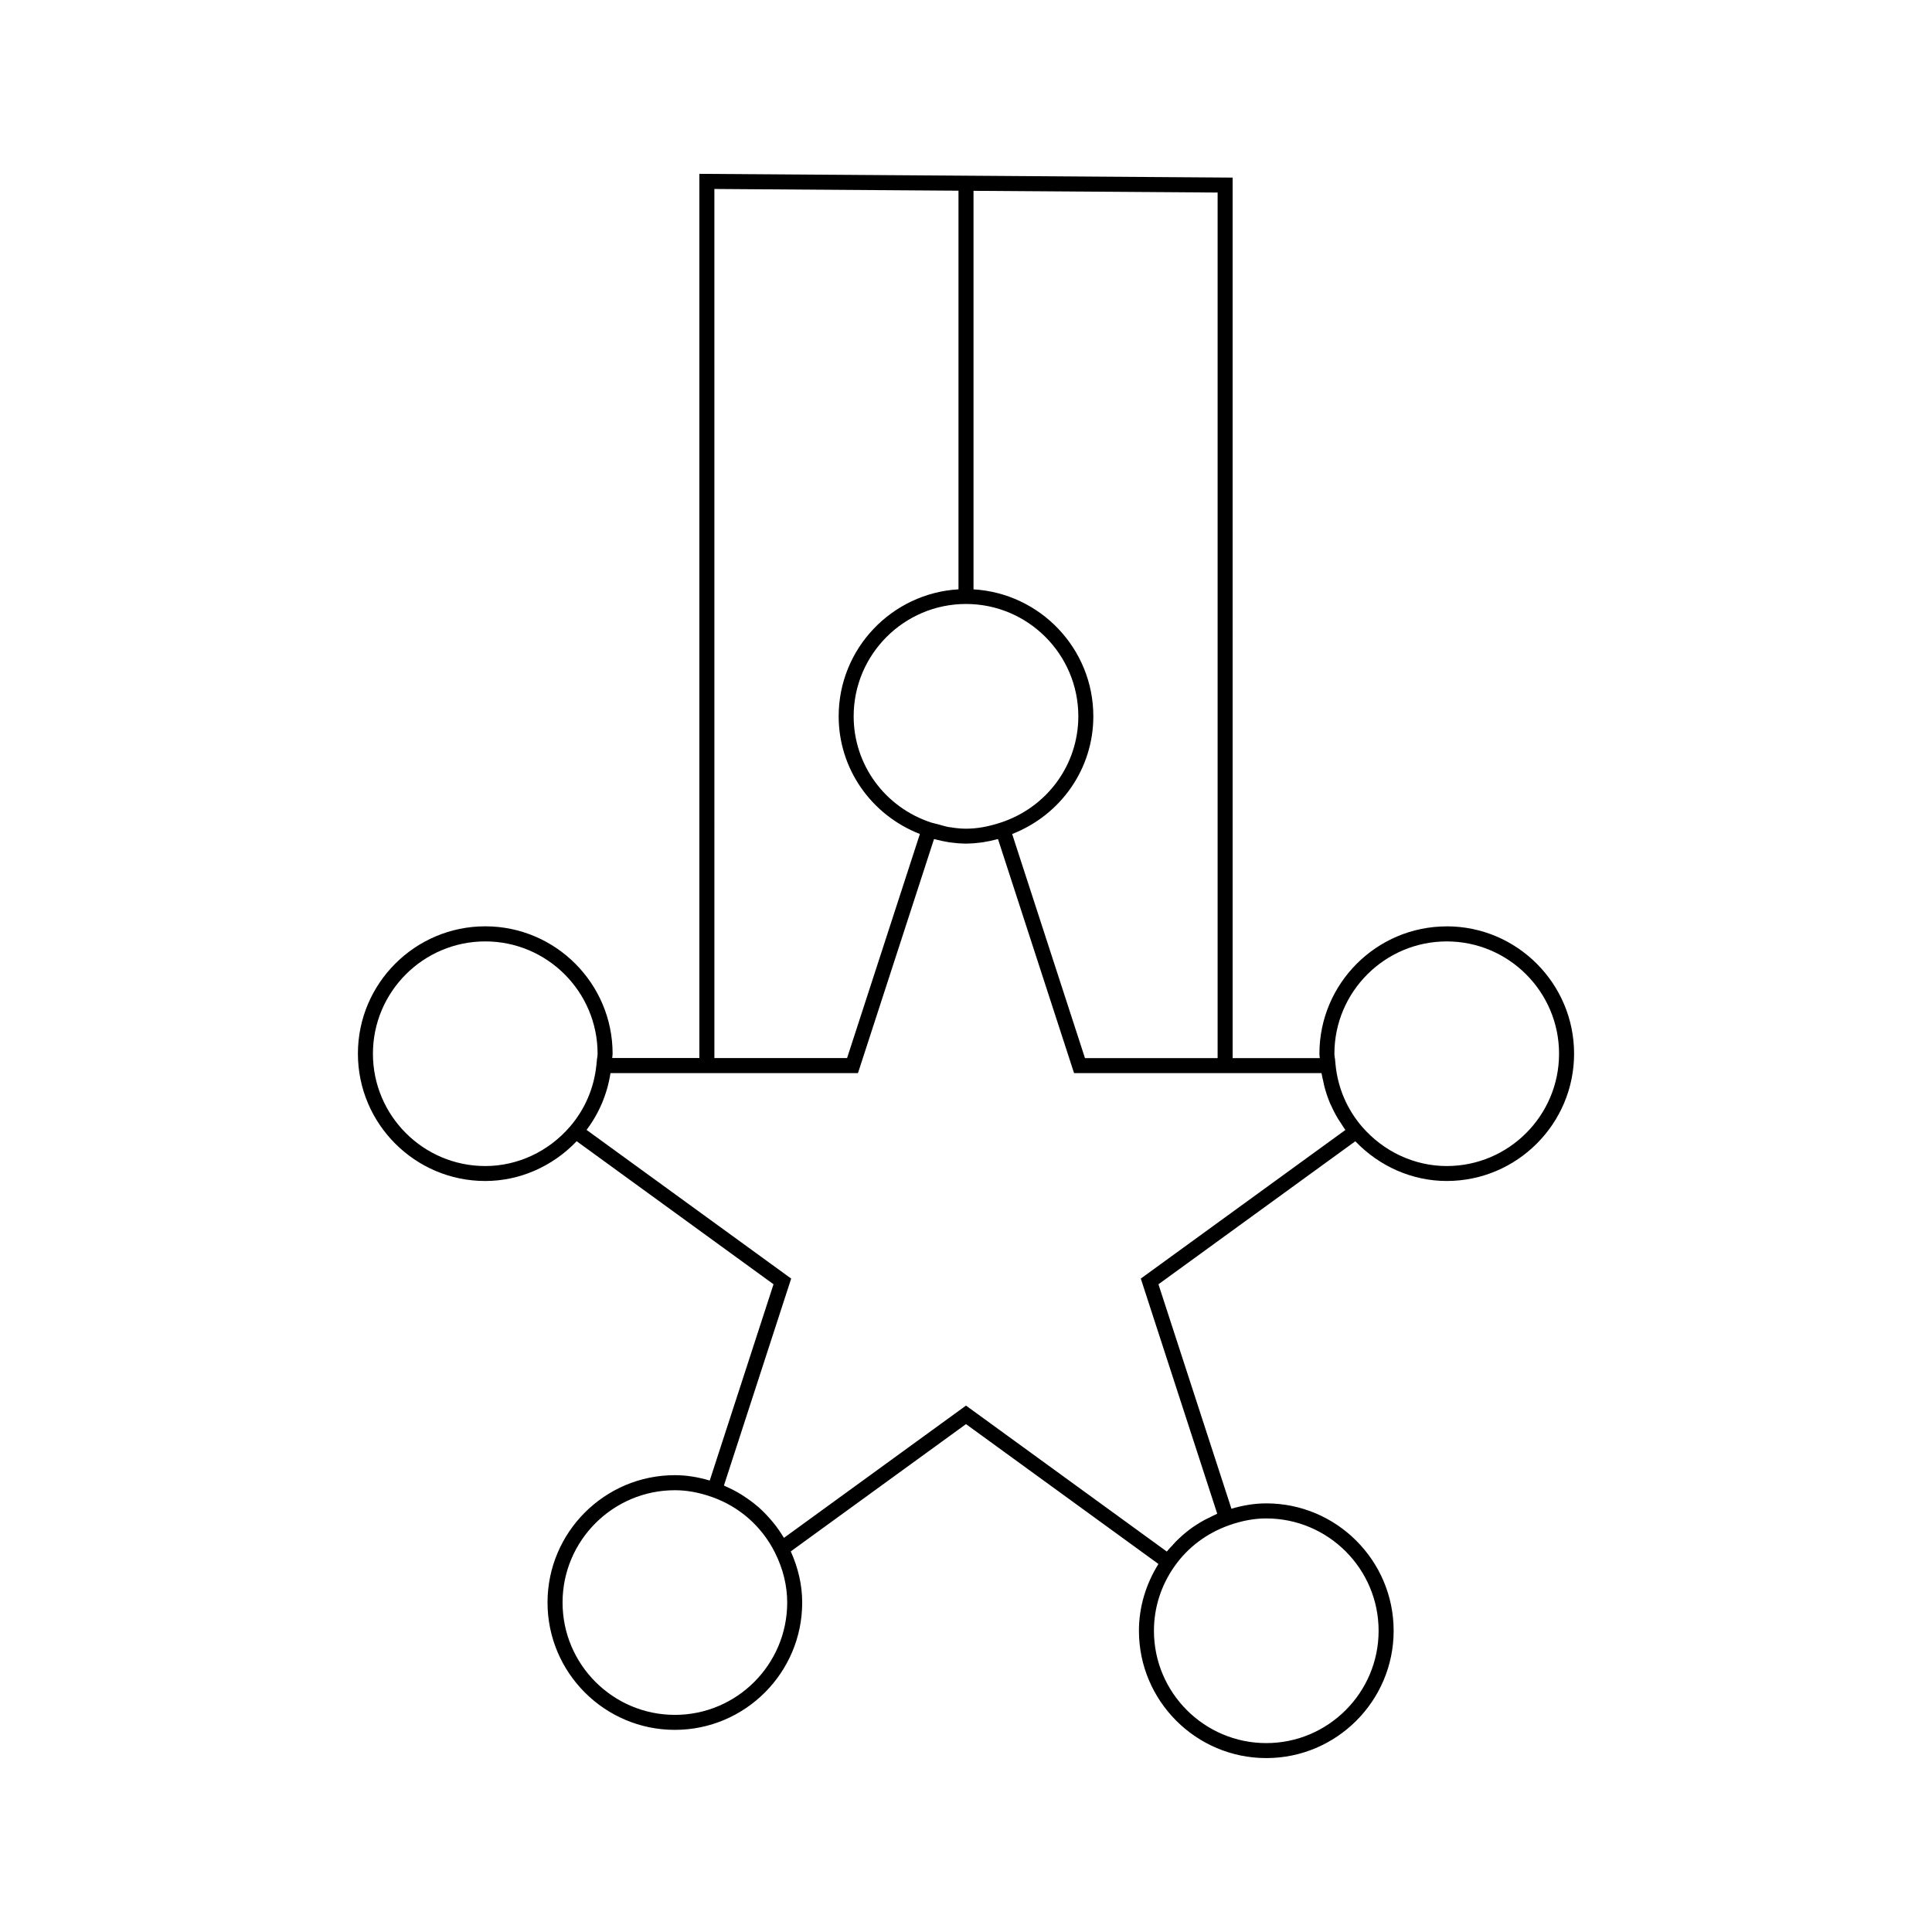 <?xml version="1.0" encoding="UTF-8"?>
<!-- Uploaded to: SVG Repo, www.svgrepo.com, Generator: SVG Repo Mixer Tools -->
<svg fill="#000000" width="800px" height="800px" version="1.1" viewBox="144 144 512 512" xmlns="http://www.w3.org/2000/svg">
 <path d="m527.41 389.5c-18.609 0-33.75 15.141-33.75 33.746 0 0.395 0.066 0.77 0.102 1.16h-23.098l-0.004-233.34-141.32-0.996v234.32h-23.098c0.035-0.383 0.105-0.766 0.105-1.16 0-18.605-15.141-33.746-33.746-33.746-18.609 0-33.75 15.141-33.75 33.746 0 18.605 15.141 33.746 33.746 33.746 9.125 0 17.832-3.84 24.23-10.539l52.164 37.91-16.902 52.012c-3.168-0.938-6.215-1.422-9.242-1.422-18.605 0-33.746 15.141-33.746 33.746 0 18.609 15.141 33.75 33.746 33.75 18.605 0 33.746-15.141 33.746-33.75 0-4.598-1.055-9.141-3.027-13.547l46.434-33.727 51 37.062c-3.332 5.363-5.168 11.414-5.168 17.691 0 18.609 15.141 33.75 33.75 33.75s33.75-15.141 33.75-33.75-15.141-33.75-33.75-33.75c-3.027 0-6.07 0.488-9.238 1.422l-19.34-59.484 52.172-37.902c6.398 6.691 15.109 10.527 24.23 10.527 18.605 0 33.746-15.141 33.746-33.746-0.004-18.605-15.145-33.738-33.746-33.738zm-125.42-194.93 64.691 0.457v229.38h-35.152l-19.297-59.383c12.914-5.055 21.512-17.297 21.512-31.195 0-17.934-14.082-32.605-31.754-33.645zm27.777 139.26c0 12.844-8.285 24.16-20.613 28.176-3.285 1.07-6.219 1.605-9.141 1.605-1.348 0-2.715-0.141-4.098-0.371-0.117-0.016-0.219-0.004-0.336-0.027-0.957-0.168-1.984-0.488-2.992-0.766-0.582-0.164-1.129-0.246-1.738-0.445l-0.027-0.004c-12.316-4.019-20.594-15.336-20.594-28.172 0-16.41 13.352-29.766 29.766-29.766 16.422 0 29.773 13.355 29.773 29.77zm-96.449-139.75 64.691 0.457v105.64c-17.68 1.039-31.754 15.707-31.754 33.645 0 13.902 8.602 26.145 21.523 31.199l-19.297 59.379h-35.16zm-38.234 248.45c-5.719 6.664-13.918 10.484-22.488 10.484-16.41 0-29.766-13.355-29.766-29.766s13.355-29.766 29.773-29.766c16.41 0 29.766 13.355 29.766 29.766 0 0.395-0.062 0.777-0.109 1.16h-0.027l-0.172 1.762-0.004 0.027v0.004c-0.609 6.074-3.016 11.727-6.973 16.328zm27.766 155.93c-16.41 0-29.766-13.355-29.766-29.773 0-16.41 13.355-29.762 29.766-29.762 3.168 0 6.375 0.582 9.805 1.785l0.059 0.02c0.902 0.324 1.789 0.688 2.648 1.086 6.039 2.812 10.938 7.547 13.965 13.555l0.031 0.059c2.156 4.297 3.258 8.758 3.258 13.258 0 16.418-13.352 29.773-29.766 29.773zm146.93-50.27c3.418-1.203 6.621-1.789 9.793-1.789 16.414 0 29.773 13.352 29.773 29.766 0 16.414-13.355 29.773-29.773 29.773-16.414 0-29.766-13.355-29.766-29.773 0-6.109 1.883-12.02 5.457-17.086 3.527-5.012 8.523-8.77 14.453-10.867zm-23.457-65.352 20.258 62.32c-0.699 0.293-1.348 0.656-2.016 0.988-0.445 0.219-0.906 0.418-1.344 0.656-1.402 0.77-2.746 1.617-4.019 2.566-0.066 0.051-0.125 0.117-0.199 0.172-1.191 0.906-2.297 1.895-3.352 2.953-0.363 0.363-0.691 0.762-1.035 1.141-0.469 0.516-0.965 0.992-1.402 1.543l-53.215-38.68-48.234 35.047c-0.051-0.102-0.133-0.172-0.184-0.262-0.809-1.332-1.699-2.598-2.672-3.789-0.211-0.258-0.426-0.504-0.641-0.754-1.023-1.188-2.098-2.312-3.273-3.344-0.105-0.094-0.215-0.168-0.32-0.262-1.129-0.961-2.324-1.832-3.574-2.641-0.25-0.164-0.5-0.332-0.754-0.492-1.309-0.797-2.672-1.496-4.09-2.113-0.141-0.062-0.27-0.148-0.41-0.211l17.82-54.84-54.223-39.398c3.332-4.418 5.496-9.555 6.34-15.055h65.586l20.152-62.02c0.102 0.027 0.188 0.035 0.285 0.062 1.25 0.332 2.465 0.586 3.656 0.777 0.305 0.047 0.613 0.078 0.918 0.117 1.129 0.141 2.242 0.234 3.332 0.246h0.562c1.105-0.012 2.227-0.105 3.363-0.246 0.289-0.035 0.582-0.066 0.875-0.117 1.203-0.184 2.43-0.445 3.68-0.777 0.102-0.027 0.184-0.031 0.285-0.062l20.156 62.02h65.574c0.117 0.77 0.324 1.516 0.492 2.273 0.102 0.441 0.168 0.891 0.289 1.332 0.402 1.512 0.891 2.992 1.5 4.43 0.074 0.168 0.168 0.324 0.242 0.492 0.555 1.25 1.191 2.473 1.898 3.648 0.27 0.441 0.562 0.855 0.844 1.281 0.355 0.539 0.676 1.098 1.066 1.617zm81.082-29.824c-8.559 0-16.742-3.816-22.473-10.453l-0.016-0.02c-3.957-4.613-6.371-10.262-6.977-16.336h0.004c-0.004-0.051-0.016-0.105-0.02-0.156l-0.156-1.637h-0.027c-0.047-0.379-0.109-0.766-0.109-1.16 0-16.41 13.355-29.766 29.773-29.766 16.41 0 29.762 13.355 29.762 29.766 0 16.402-13.352 29.762-29.762 29.762z"/>
</svg>
